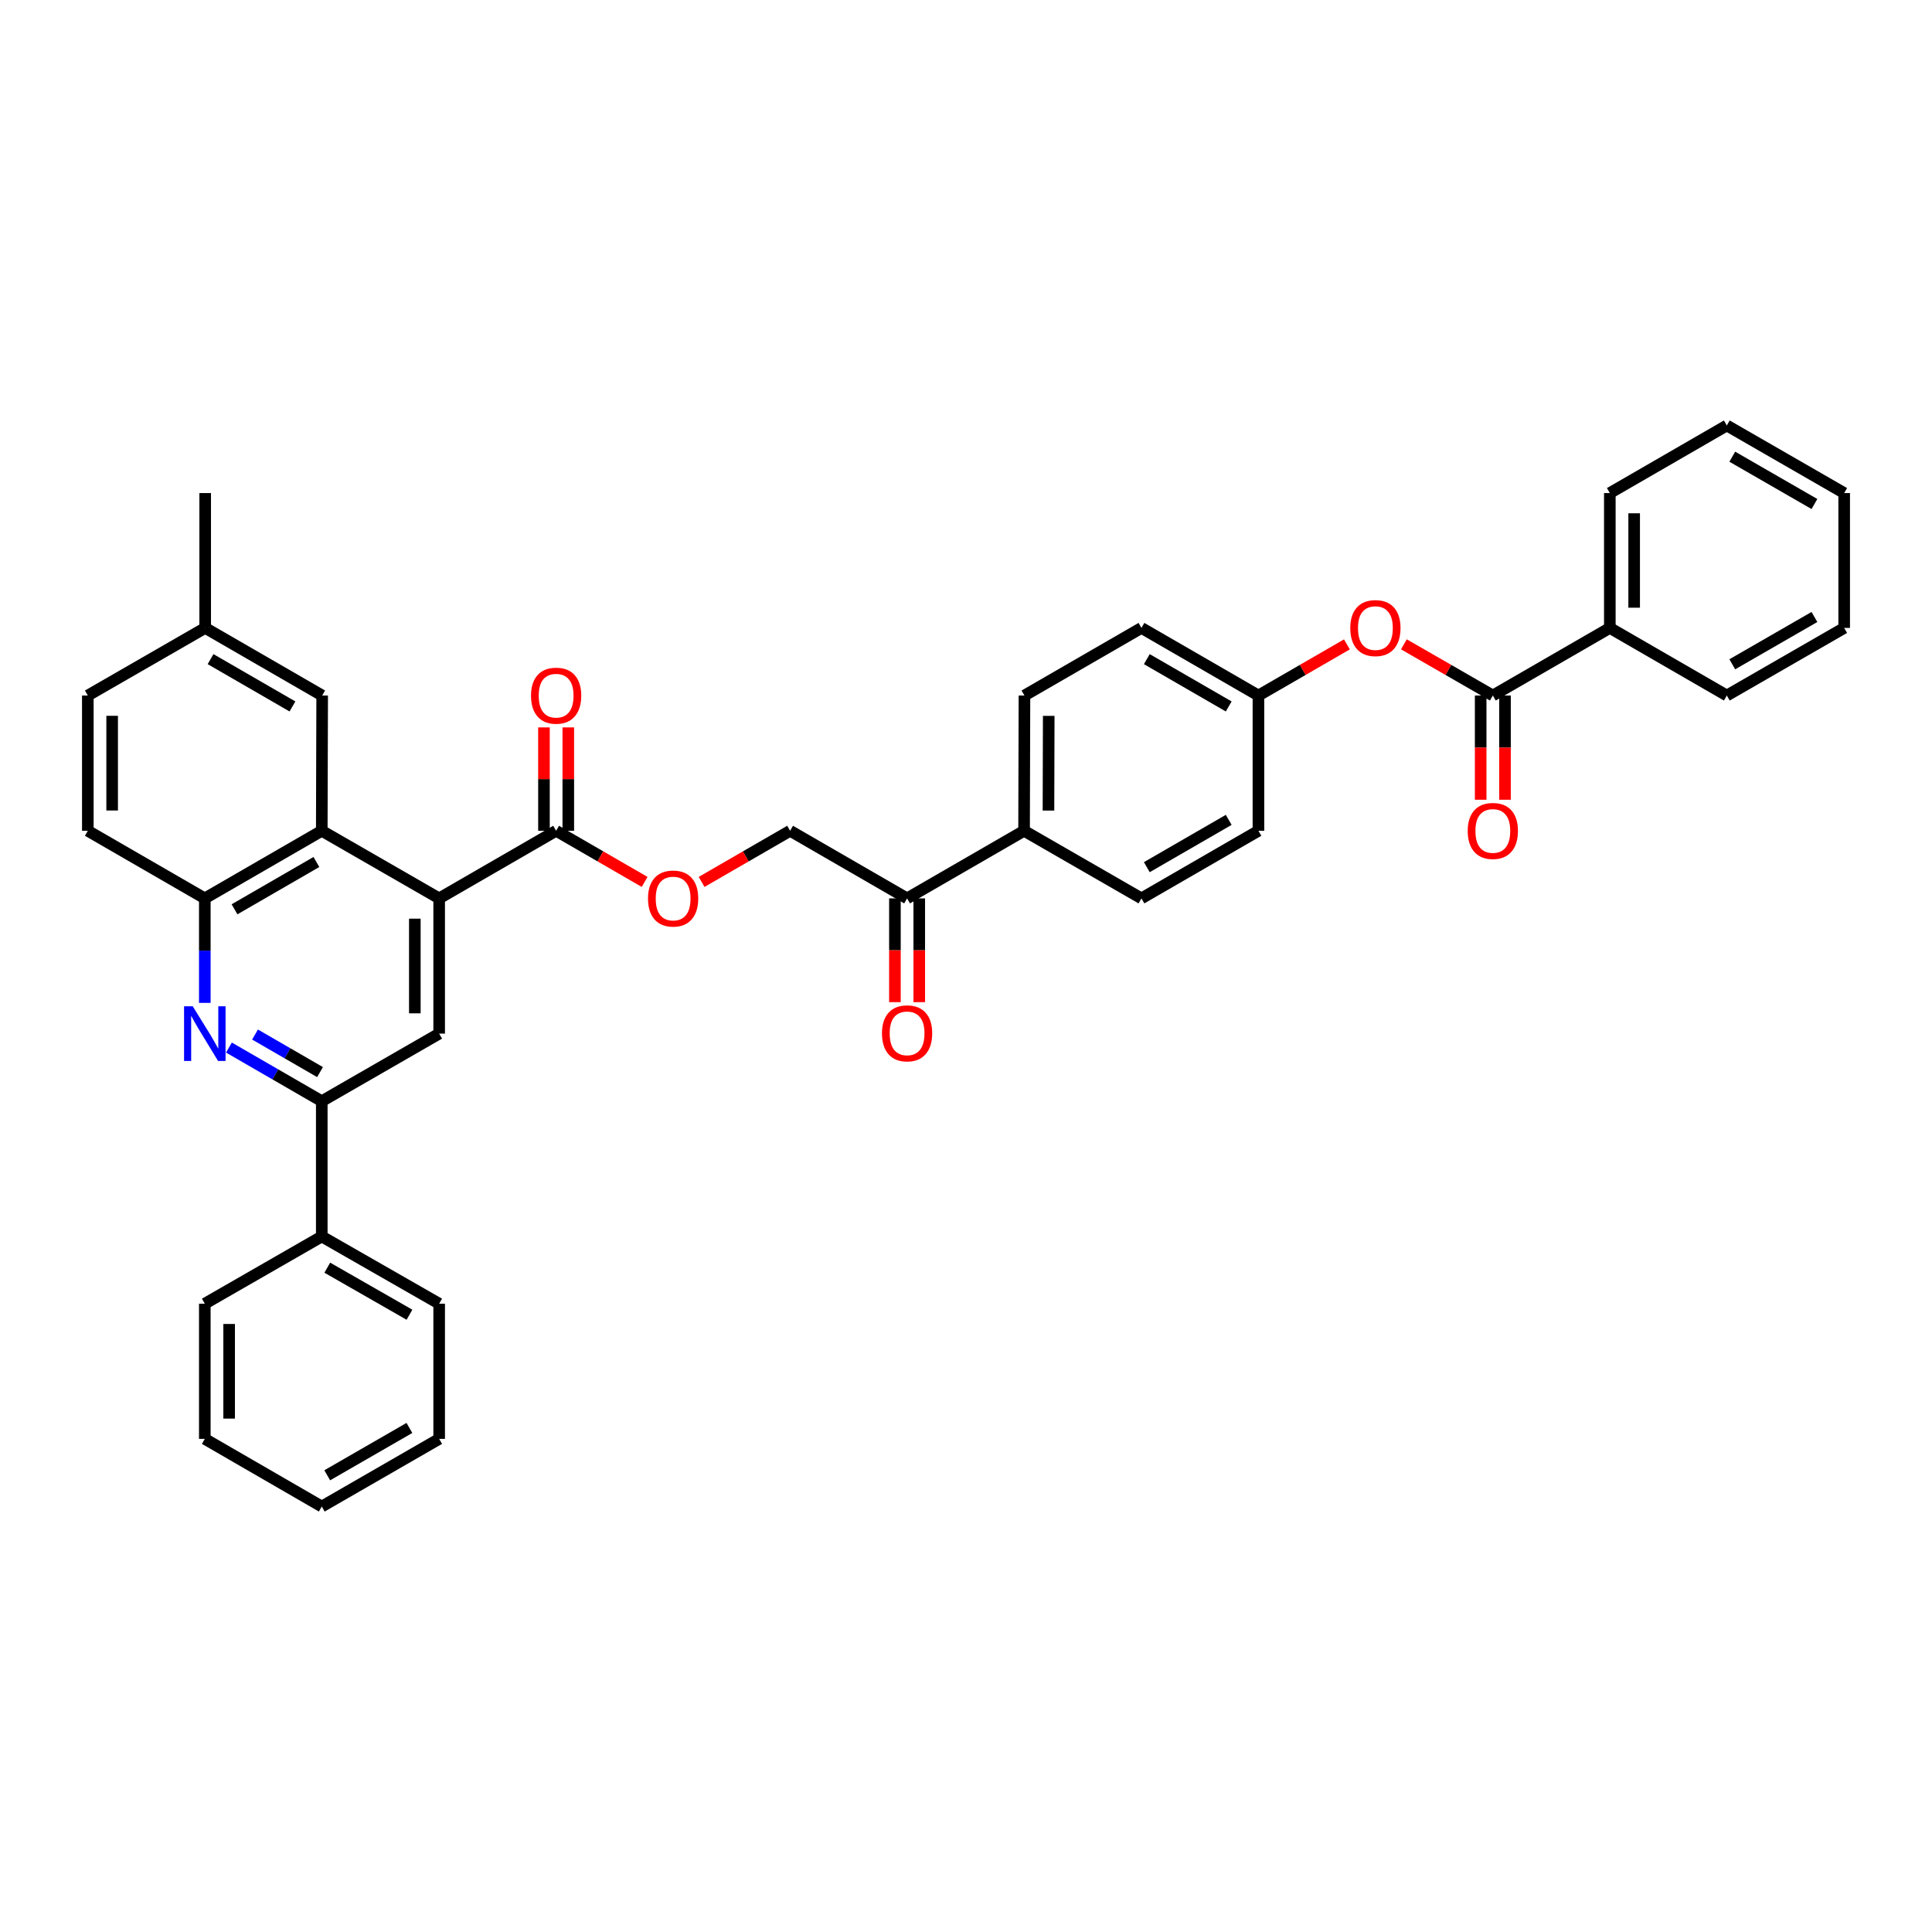 <?xml version='1.0' encoding='iso-8859-1'?>
<svg version='1.1' baseProfile='full'
              xmlns='http://www.w3.org/2000/svg'
                      xmlns:rdkit='http://www.rdkit.org/xml'
                      xmlns:xlink='http://www.w3.org/1999/xlink'
                  xml:space='preserve'
width='1000px' height='1000px' viewBox='0 0 1000 1000'>
<!-- END OF HEADER -->
<rect style='opacity:1.0;fill:#FFFFFF;stroke:none' width='1000' height='1000' x='0' y='0'> </rect>
<path class='bond-1' d='M 227.312,465 L 166.548,430.014' style='fill:none;fill-rule:evenodd;stroke:#000000;stroke-width:6px;stroke-linecap:butt;stroke-linejoin:miter;stroke-opacity:1' />
<path class='bond-3' d='M 227.312,465 L 227.312,535' style='fill:none;fill-rule:evenodd;stroke:#000000;stroke-width:6px;stroke-linecap:butt;stroke-linejoin:miter;stroke-opacity:1' />
<path class='bond-3' d='M 214.717,475.5 L 214.717,524.5' style='fill:none;fill-rule:evenodd;stroke:#000000;stroke-width:6px;stroke-linecap:butt;stroke-linejoin:miter;stroke-opacity:1' />
<path class='bond-6' d='M 227.312,465 L 287.852,430.014' style='fill:none;fill-rule:evenodd;stroke:#000000;stroke-width:6px;stroke-linecap:butt;stroke-linejoin:miter;stroke-opacity:1' />
<path class='bond-0' d='M 118.496,542.217 L 142.522,556.101' style='fill:none;fill-rule:evenodd;stroke:#0000FF;stroke-width:6px;stroke-linecap:butt;stroke-linejoin:miter;stroke-opacity:1' />
<path class='bond-0' d='M 142.522,556.101 L 166.548,569.986' style='fill:none;fill-rule:evenodd;stroke:#000000;stroke-width:6px;stroke-linecap:butt;stroke-linejoin:miter;stroke-opacity:1' />
<path class='bond-0' d='M 132.006,535.477 L 148.824,545.197' style='fill:none;fill-rule:evenodd;stroke:#0000FF;stroke-width:6px;stroke-linecap:butt;stroke-linejoin:miter;stroke-opacity:1' />
<path class='bond-0' d='M 148.824,545.197 L 165.642,554.916' style='fill:none;fill-rule:evenodd;stroke:#000000;stroke-width:6px;stroke-linecap:butt;stroke-linejoin:miter;stroke-opacity:1' />
<path class='bond-37' d='M 106.008,519.09 L 106.008,492.045' style='fill:none;fill-rule:evenodd;stroke:#0000FF;stroke-width:6px;stroke-linecap:butt;stroke-linejoin:miter;stroke-opacity:1' />
<path class='bond-37' d='M 106.008,492.045 L 106.008,465' style='fill:none;fill-rule:evenodd;stroke:#000000;stroke-width:6px;stroke-linecap:butt;stroke-linejoin:miter;stroke-opacity:1' />
<path class='bond-4' d='M 166.548,430.014 L 106.008,465' style='fill:none;fill-rule:evenodd;stroke:#000000;stroke-width:6px;stroke-linecap:butt;stroke-linejoin:miter;stroke-opacity:1' />
<path class='bond-4' d='M 163.769,446.167 L 121.391,470.657' style='fill:none;fill-rule:evenodd;stroke:#000000;stroke-width:6px;stroke-linecap:butt;stroke-linejoin:miter;stroke-opacity:1' />
<path class='bond-10' d='M 166.548,430.014 L 166.758,360' style='fill:none;fill-rule:evenodd;stroke:#000000;stroke-width:6px;stroke-linecap:butt;stroke-linejoin:miter;stroke-opacity:1' />
<path class='bond-2' d='M 166.548,569.986 L 227.312,535' style='fill:none;fill-rule:evenodd;stroke:#000000;stroke-width:6px;stroke-linecap:butt;stroke-linejoin:miter;stroke-opacity:1' />
<path class='bond-16' d='M 166.548,569.986 L 166.548,640' style='fill:none;fill-rule:evenodd;stroke:#000000;stroke-width:6px;stroke-linecap:butt;stroke-linejoin:miter;stroke-opacity:1' />
<path class='bond-17' d='M 106.008,465 L 45.455,430.014' style='fill:none;fill-rule:evenodd;stroke:#000000;stroke-width:6px;stroke-linecap:butt;stroke-linejoin:miter;stroke-opacity:1' />
<path class='bond-5' d='M 772.688,360 L 749.672,346.753' style='fill:none;fill-rule:evenodd;stroke:#000000;stroke-width:6px;stroke-linecap:butt;stroke-linejoin:miter;stroke-opacity:1' />
<path class='bond-5' d='M 749.672,346.753 L 726.657,333.506' style='fill:none;fill-rule:evenodd;stroke:#FF0000;stroke-width:6px;stroke-linecap:butt;stroke-linejoin:miter;stroke-opacity:1' />
<path class='bond-12' d='M 766.391,360 L 766.391,386.972' style='fill:none;fill-rule:evenodd;stroke:#000000;stroke-width:6px;stroke-linecap:butt;stroke-linejoin:miter;stroke-opacity:1' />
<path class='bond-12' d='M 766.391,386.972 L 766.391,413.944' style='fill:none;fill-rule:evenodd;stroke:#FF0000;stroke-width:6px;stroke-linecap:butt;stroke-linejoin:miter;stroke-opacity:1' />
<path class='bond-12' d='M 778.986,360 L 778.986,386.972' style='fill:none;fill-rule:evenodd;stroke:#000000;stroke-width:6px;stroke-linecap:butt;stroke-linejoin:miter;stroke-opacity:1' />
<path class='bond-12' d='M 778.986,386.972 L 778.986,413.944' style='fill:none;fill-rule:evenodd;stroke:#FF0000;stroke-width:6px;stroke-linecap:butt;stroke-linejoin:miter;stroke-opacity:1' />
<path class='bond-13' d='M 772.688,360 L 833.242,325.014' style='fill:none;fill-rule:evenodd;stroke:#000000;stroke-width:6px;stroke-linecap:butt;stroke-linejoin:miter;stroke-opacity:1' />
<path class='bond-8' d='M 287.852,430.014 L 310.754,443.246' style='fill:none;fill-rule:evenodd;stroke:#000000;stroke-width:6px;stroke-linecap:butt;stroke-linejoin:miter;stroke-opacity:1' />
<path class='bond-8' d='M 310.754,443.246 L 333.657,456.479' style='fill:none;fill-rule:evenodd;stroke:#FF0000;stroke-width:6px;stroke-linecap:butt;stroke-linejoin:miter;stroke-opacity:1' />
<path class='bond-14' d='M 294.149,430.014 L 294.149,403.262' style='fill:none;fill-rule:evenodd;stroke:#000000;stroke-width:6px;stroke-linecap:butt;stroke-linejoin:miter;stroke-opacity:1' />
<path class='bond-14' d='M 294.149,403.262 L 294.149,376.51' style='fill:none;fill-rule:evenodd;stroke:#FF0000;stroke-width:6px;stroke-linecap:butt;stroke-linejoin:miter;stroke-opacity:1' />
<path class='bond-14' d='M 281.554,430.014 L 281.554,403.262' style='fill:none;fill-rule:evenodd;stroke:#000000;stroke-width:6px;stroke-linecap:butt;stroke-linejoin:miter;stroke-opacity:1' />
<path class='bond-14' d='M 281.554,403.262 L 281.554,376.51' style='fill:none;fill-rule:evenodd;stroke:#FF0000;stroke-width:6px;stroke-linecap:butt;stroke-linejoin:miter;stroke-opacity:1' />
<path class='bond-7' d='M 697.155,333.537 L 674.259,346.768' style='fill:none;fill-rule:evenodd;stroke:#FF0000;stroke-width:6px;stroke-linecap:butt;stroke-linejoin:miter;stroke-opacity:1' />
<path class='bond-7' d='M 674.259,346.768 L 651.364,360' style='fill:none;fill-rule:evenodd;stroke:#000000;stroke-width:6px;stroke-linecap:butt;stroke-linejoin:miter;stroke-opacity:1' />
<path class='bond-15' d='M 363.154,456.479 L 386.057,443.246' style='fill:none;fill-rule:evenodd;stroke:#FF0000;stroke-width:6px;stroke-linecap:butt;stroke-linejoin:miter;stroke-opacity:1' />
<path class='bond-15' d='M 386.057,443.246 L 408.959,430.014' style='fill:none;fill-rule:evenodd;stroke:#000000;stroke-width:6px;stroke-linecap:butt;stroke-linejoin:miter;stroke-opacity:1' />
<path class='bond-9' d='M 469.506,465 L 408.959,430.014' style='fill:none;fill-rule:evenodd;stroke:#000000;stroke-width:6px;stroke-linecap:butt;stroke-linejoin:miter;stroke-opacity:1' />
<path class='bond-11' d='M 469.506,465 L 530.06,430.014' style='fill:none;fill-rule:evenodd;stroke:#000000;stroke-width:6px;stroke-linecap:butt;stroke-linejoin:miter;stroke-opacity:1' />
<path class='bond-18' d='M 463.209,465 L 463.209,491.856' style='fill:none;fill-rule:evenodd;stroke:#000000;stroke-width:6px;stroke-linecap:butt;stroke-linejoin:miter;stroke-opacity:1' />
<path class='bond-18' d='M 463.209,491.856 L 463.209,518.712' style='fill:none;fill-rule:evenodd;stroke:#FF0000;stroke-width:6px;stroke-linecap:butt;stroke-linejoin:miter;stroke-opacity:1' />
<path class='bond-18' d='M 475.804,465 L 475.804,491.856' style='fill:none;fill-rule:evenodd;stroke:#000000;stroke-width:6px;stroke-linecap:butt;stroke-linejoin:miter;stroke-opacity:1' />
<path class='bond-18' d='M 475.804,491.856 L 475.804,518.712' style='fill:none;fill-rule:evenodd;stroke:#FF0000;stroke-width:6px;stroke-linecap:butt;stroke-linejoin:miter;stroke-opacity:1' />
<path class='bond-22' d='M 166.758,360 L 106.204,325.014' style='fill:none;fill-rule:evenodd;stroke:#000000;stroke-width:6px;stroke-linecap:butt;stroke-linejoin:miter;stroke-opacity:1' />
<path class='bond-22' d='M 151.374,365.658 L 108.986,341.167' style='fill:none;fill-rule:evenodd;stroke:#000000;stroke-width:6px;stroke-linecap:butt;stroke-linejoin:miter;stroke-opacity:1' />
<path class='bond-19' d='M 530.06,430.014 L 530.256,360' style='fill:none;fill-rule:evenodd;stroke:#000000;stroke-width:6px;stroke-linecap:butt;stroke-linejoin:miter;stroke-opacity:1' />
<path class='bond-19' d='M 542.684,419.547 L 542.821,370.537' style='fill:none;fill-rule:evenodd;stroke:#000000;stroke-width:6px;stroke-linecap:butt;stroke-linejoin:miter;stroke-opacity:1' />
<path class='bond-20' d='M 530.06,430.014 L 590.81,465' style='fill:none;fill-rule:evenodd;stroke:#000000;stroke-width:6px;stroke-linecap:butt;stroke-linejoin:miter;stroke-opacity:1' />
<path class='bond-26' d='M 833.242,325.014 L 833.242,255.21' style='fill:none;fill-rule:evenodd;stroke:#000000;stroke-width:6px;stroke-linecap:butt;stroke-linejoin:miter;stroke-opacity:1' />
<path class='bond-26' d='M 845.837,314.543 L 845.837,265.68' style='fill:none;fill-rule:evenodd;stroke:#000000;stroke-width:6px;stroke-linecap:butt;stroke-linejoin:miter;stroke-opacity:1' />
<path class='bond-27' d='M 833.242,325.014 L 893.796,360' style='fill:none;fill-rule:evenodd;stroke:#000000;stroke-width:6px;stroke-linecap:butt;stroke-linejoin:miter;stroke-opacity:1' />
<path class='bond-28' d='M 166.548,640 L 227.312,674.79' style='fill:none;fill-rule:evenodd;stroke:#000000;stroke-width:6px;stroke-linecap:butt;stroke-linejoin:miter;stroke-opacity:1' />
<path class='bond-28' d='M 169.405,656.149 L 211.939,680.502' style='fill:none;fill-rule:evenodd;stroke:#000000;stroke-width:6px;stroke-linecap:butt;stroke-linejoin:miter;stroke-opacity:1' />
<path class='bond-29' d='M 166.548,640 L 106.008,674.79' style='fill:none;fill-rule:evenodd;stroke:#000000;stroke-width:6px;stroke-linecap:butt;stroke-linejoin:miter;stroke-opacity:1' />
<path class='bond-38' d='M 45.455,430.014 L 45.455,360' style='fill:none;fill-rule:evenodd;stroke:#000000;stroke-width:6px;stroke-linecap:butt;stroke-linejoin:miter;stroke-opacity:1' />
<path class='bond-38' d='M 58.05,419.512 L 58.05,370.502' style='fill:none;fill-rule:evenodd;stroke:#000000;stroke-width:6px;stroke-linecap:butt;stroke-linejoin:miter;stroke-opacity:1' />
<path class='bond-23' d='M 530.256,360 L 590.81,325.014' style='fill:none;fill-rule:evenodd;stroke:#000000;stroke-width:6px;stroke-linecap:butt;stroke-linejoin:miter;stroke-opacity:1' />
<path class='bond-24' d='M 590.81,465 L 651.364,430.014' style='fill:none;fill-rule:evenodd;stroke:#000000;stroke-width:6px;stroke-linecap:butt;stroke-linejoin:miter;stroke-opacity:1' />
<path class='bond-24' d='M 593.592,448.846 L 635.98,424.356' style='fill:none;fill-rule:evenodd;stroke:#000000;stroke-width:6px;stroke-linecap:butt;stroke-linejoin:miter;stroke-opacity:1' />
<path class='bond-21' d='M 651.364,360 L 590.81,325.014' style='fill:none;fill-rule:evenodd;stroke:#000000;stroke-width:6px;stroke-linecap:butt;stroke-linejoin:miter;stroke-opacity:1' />
<path class='bond-21' d='M 635.98,365.658 L 593.592,341.167' style='fill:none;fill-rule:evenodd;stroke:#000000;stroke-width:6px;stroke-linecap:butt;stroke-linejoin:miter;stroke-opacity:1' />
<path class='bond-40' d='M 651.364,360 L 651.364,430.014' style='fill:none;fill-rule:evenodd;stroke:#000000;stroke-width:6px;stroke-linecap:butt;stroke-linejoin:miter;stroke-opacity:1' />
<path class='bond-25' d='M 106.204,325.014 L 45.455,360' style='fill:none;fill-rule:evenodd;stroke:#000000;stroke-width:6px;stroke-linecap:butt;stroke-linejoin:miter;stroke-opacity:1' />
<path class='bond-30' d='M 106.204,325.014 L 106.204,255.21' style='fill:none;fill-rule:evenodd;stroke:#000000;stroke-width:6px;stroke-linecap:butt;stroke-linejoin:miter;stroke-opacity:1' />
<path class='bond-34' d='M 833.242,255.21 L 893.796,220.224' style='fill:none;fill-rule:evenodd;stroke:#000000;stroke-width:6px;stroke-linecap:butt;stroke-linejoin:miter;stroke-opacity:1' />
<path class='bond-33' d='M 893.796,360 L 954.545,325.014' style='fill:none;fill-rule:evenodd;stroke:#000000;stroke-width:6px;stroke-linecap:butt;stroke-linejoin:miter;stroke-opacity:1' />
<path class='bond-33' d='M 896.623,343.838 L 939.147,319.347' style='fill:none;fill-rule:evenodd;stroke:#000000;stroke-width:6px;stroke-linecap:butt;stroke-linejoin:miter;stroke-opacity:1' />
<path class='bond-32' d='M 227.312,674.79 L 227.312,744.762' style='fill:none;fill-rule:evenodd;stroke:#000000;stroke-width:6px;stroke-linecap:butt;stroke-linejoin:miter;stroke-opacity:1' />
<path class='bond-31' d='M 106.008,674.79 L 106.008,744.762' style='fill:none;fill-rule:evenodd;stroke:#000000;stroke-width:6px;stroke-linecap:butt;stroke-linejoin:miter;stroke-opacity:1' />
<path class='bond-31' d='M 118.603,685.286 L 118.603,734.266' style='fill:none;fill-rule:evenodd;stroke:#000000;stroke-width:6px;stroke-linecap:butt;stroke-linejoin:miter;stroke-opacity:1' />
<path class='bond-35' d='M 106.008,744.762 L 166.548,779.776' style='fill:none;fill-rule:evenodd;stroke:#000000;stroke-width:6px;stroke-linecap:butt;stroke-linejoin:miter;stroke-opacity:1' />
<path class='bond-39' d='M 227.312,744.762 L 166.548,779.776' style='fill:none;fill-rule:evenodd;stroke:#000000;stroke-width:6px;stroke-linecap:butt;stroke-linejoin:miter;stroke-opacity:1' />
<path class='bond-39' d='M 211.909,739.102 L 169.374,763.611' style='fill:none;fill-rule:evenodd;stroke:#000000;stroke-width:6px;stroke-linecap:butt;stroke-linejoin:miter;stroke-opacity:1' />
<path class='bond-41' d='M 954.545,325.014 L 954.545,255.21' style='fill:none;fill-rule:evenodd;stroke:#000000;stroke-width:6px;stroke-linecap:butt;stroke-linejoin:miter;stroke-opacity:1' />
<path class='bond-36' d='M 893.796,220.224 L 954.545,255.21' style='fill:none;fill-rule:evenodd;stroke:#000000;stroke-width:6px;stroke-linecap:butt;stroke-linejoin:miter;stroke-opacity:1' />
<path class='bond-36' d='M 896.623,236.386 L 939.147,260.876' style='fill:none;fill-rule:evenodd;stroke:#000000;stroke-width:6px;stroke-linecap:butt;stroke-linejoin:miter;stroke-opacity:1' />
<path  class='atom-1' d='M 99.748 520.84
L 109.028 535.84
Q 109.948 537.32, 111.428 540
Q 112.908 542.68, 112.988 542.84
L 112.988 520.84
L 116.748 520.84
L 116.748 549.16
L 112.868 549.16
L 102.908 532.76
Q 101.748 530.84, 100.508 528.64
Q 99.308 526.44, 98.948 525.76
L 98.948 549.16
L 95.268 549.16
L 95.268 520.84
L 99.748 520.84
' fill='#0000FF'/>
<path  class='atom-8' d='M 698.903 325.094
Q 698.903 318.294, 702.263 314.494
Q 705.623 310.694, 711.903 310.694
Q 718.183 310.694, 721.543 314.494
Q 724.903 318.294, 724.903 325.094
Q 724.903 331.974, 721.503 335.894
Q 718.103 339.774, 711.903 339.774
Q 705.663 339.774, 702.263 335.894
Q 698.903 332.014, 698.903 325.094
M 711.903 336.574
Q 716.223 336.574, 718.543 333.694
Q 720.903 330.774, 720.903 325.094
Q 720.903 319.534, 718.543 316.734
Q 716.223 313.894, 711.903 313.894
Q 707.583 313.894, 705.223 316.694
Q 702.903 319.494, 702.903 325.094
Q 702.903 330.814, 705.223 333.694
Q 707.583 336.574, 711.903 336.574
' fill='#FF0000'/>
<path  class='atom-9' d='M 335.406 465.08
Q 335.406 458.28, 338.766 454.48
Q 342.126 450.68, 348.406 450.68
Q 354.686 450.68, 358.046 454.48
Q 361.406 458.28, 361.406 465.08
Q 361.406 471.96, 358.006 475.88
Q 354.606 479.76, 348.406 479.76
Q 342.166 479.76, 338.766 475.88
Q 335.406 472, 335.406 465.08
M 348.406 476.56
Q 352.726 476.56, 355.046 473.68
Q 357.406 470.76, 357.406 465.08
Q 357.406 459.52, 355.046 456.72
Q 352.726 453.88, 348.406 453.88
Q 344.086 453.88, 341.726 456.68
Q 339.406 459.48, 339.406 465.08
Q 339.406 470.8, 341.726 473.68
Q 344.086 476.56, 348.406 476.56
' fill='#FF0000'/>
<path  class='atom-13' d='M 759.688 430.094
Q 759.688 423.294, 763.048 419.494
Q 766.408 415.694, 772.688 415.694
Q 778.968 415.694, 782.328 419.494
Q 785.688 423.294, 785.688 430.094
Q 785.688 436.974, 782.288 440.894
Q 778.888 444.774, 772.688 444.774
Q 766.448 444.774, 763.048 440.894
Q 759.688 437.014, 759.688 430.094
M 772.688 441.574
Q 777.008 441.574, 779.328 438.694
Q 781.688 435.774, 781.688 430.094
Q 781.688 424.534, 779.328 421.734
Q 777.008 418.894, 772.688 418.894
Q 768.368 418.894, 766.008 421.694
Q 763.688 424.494, 763.688 430.094
Q 763.688 435.814, 766.008 438.694
Q 768.368 441.574, 772.688 441.574
' fill='#FF0000'/>
<path  class='atom-15' d='M 274.852 360.08
Q 274.852 353.28, 278.212 349.48
Q 281.572 345.68, 287.852 345.68
Q 294.132 345.68, 297.492 349.48
Q 300.852 353.28, 300.852 360.08
Q 300.852 366.96, 297.452 370.88
Q 294.052 374.76, 287.852 374.76
Q 281.612 374.76, 278.212 370.88
Q 274.852 367, 274.852 360.08
M 287.852 371.56
Q 292.172 371.56, 294.492 368.68
Q 296.852 365.76, 296.852 360.08
Q 296.852 354.52, 294.492 351.72
Q 292.172 348.88, 287.852 348.88
Q 283.532 348.88, 281.172 351.68
Q 278.852 354.48, 278.852 360.08
Q 278.852 365.8, 281.172 368.68
Q 283.532 371.56, 287.852 371.56
' fill='#FF0000'/>
<path  class='atom-19' d='M 456.506 534.856
Q 456.506 528.056, 459.866 524.256
Q 463.226 520.456, 469.506 520.456
Q 475.786 520.456, 479.146 524.256
Q 482.506 528.056, 482.506 534.856
Q 482.506 541.736, 479.106 545.656
Q 475.706 549.536, 469.506 549.536
Q 463.266 549.536, 459.866 545.656
Q 456.506 541.776, 456.506 534.856
M 469.506 546.336
Q 473.826 546.336, 476.146 543.456
Q 478.506 540.536, 478.506 534.856
Q 478.506 529.296, 476.146 526.496
Q 473.826 523.656, 469.506 523.656
Q 465.186 523.656, 462.826 526.456
Q 460.506 529.256, 460.506 534.856
Q 460.506 540.576, 462.826 543.456
Q 465.186 546.336, 469.506 546.336
' fill='#FF0000'/>
</svg>
